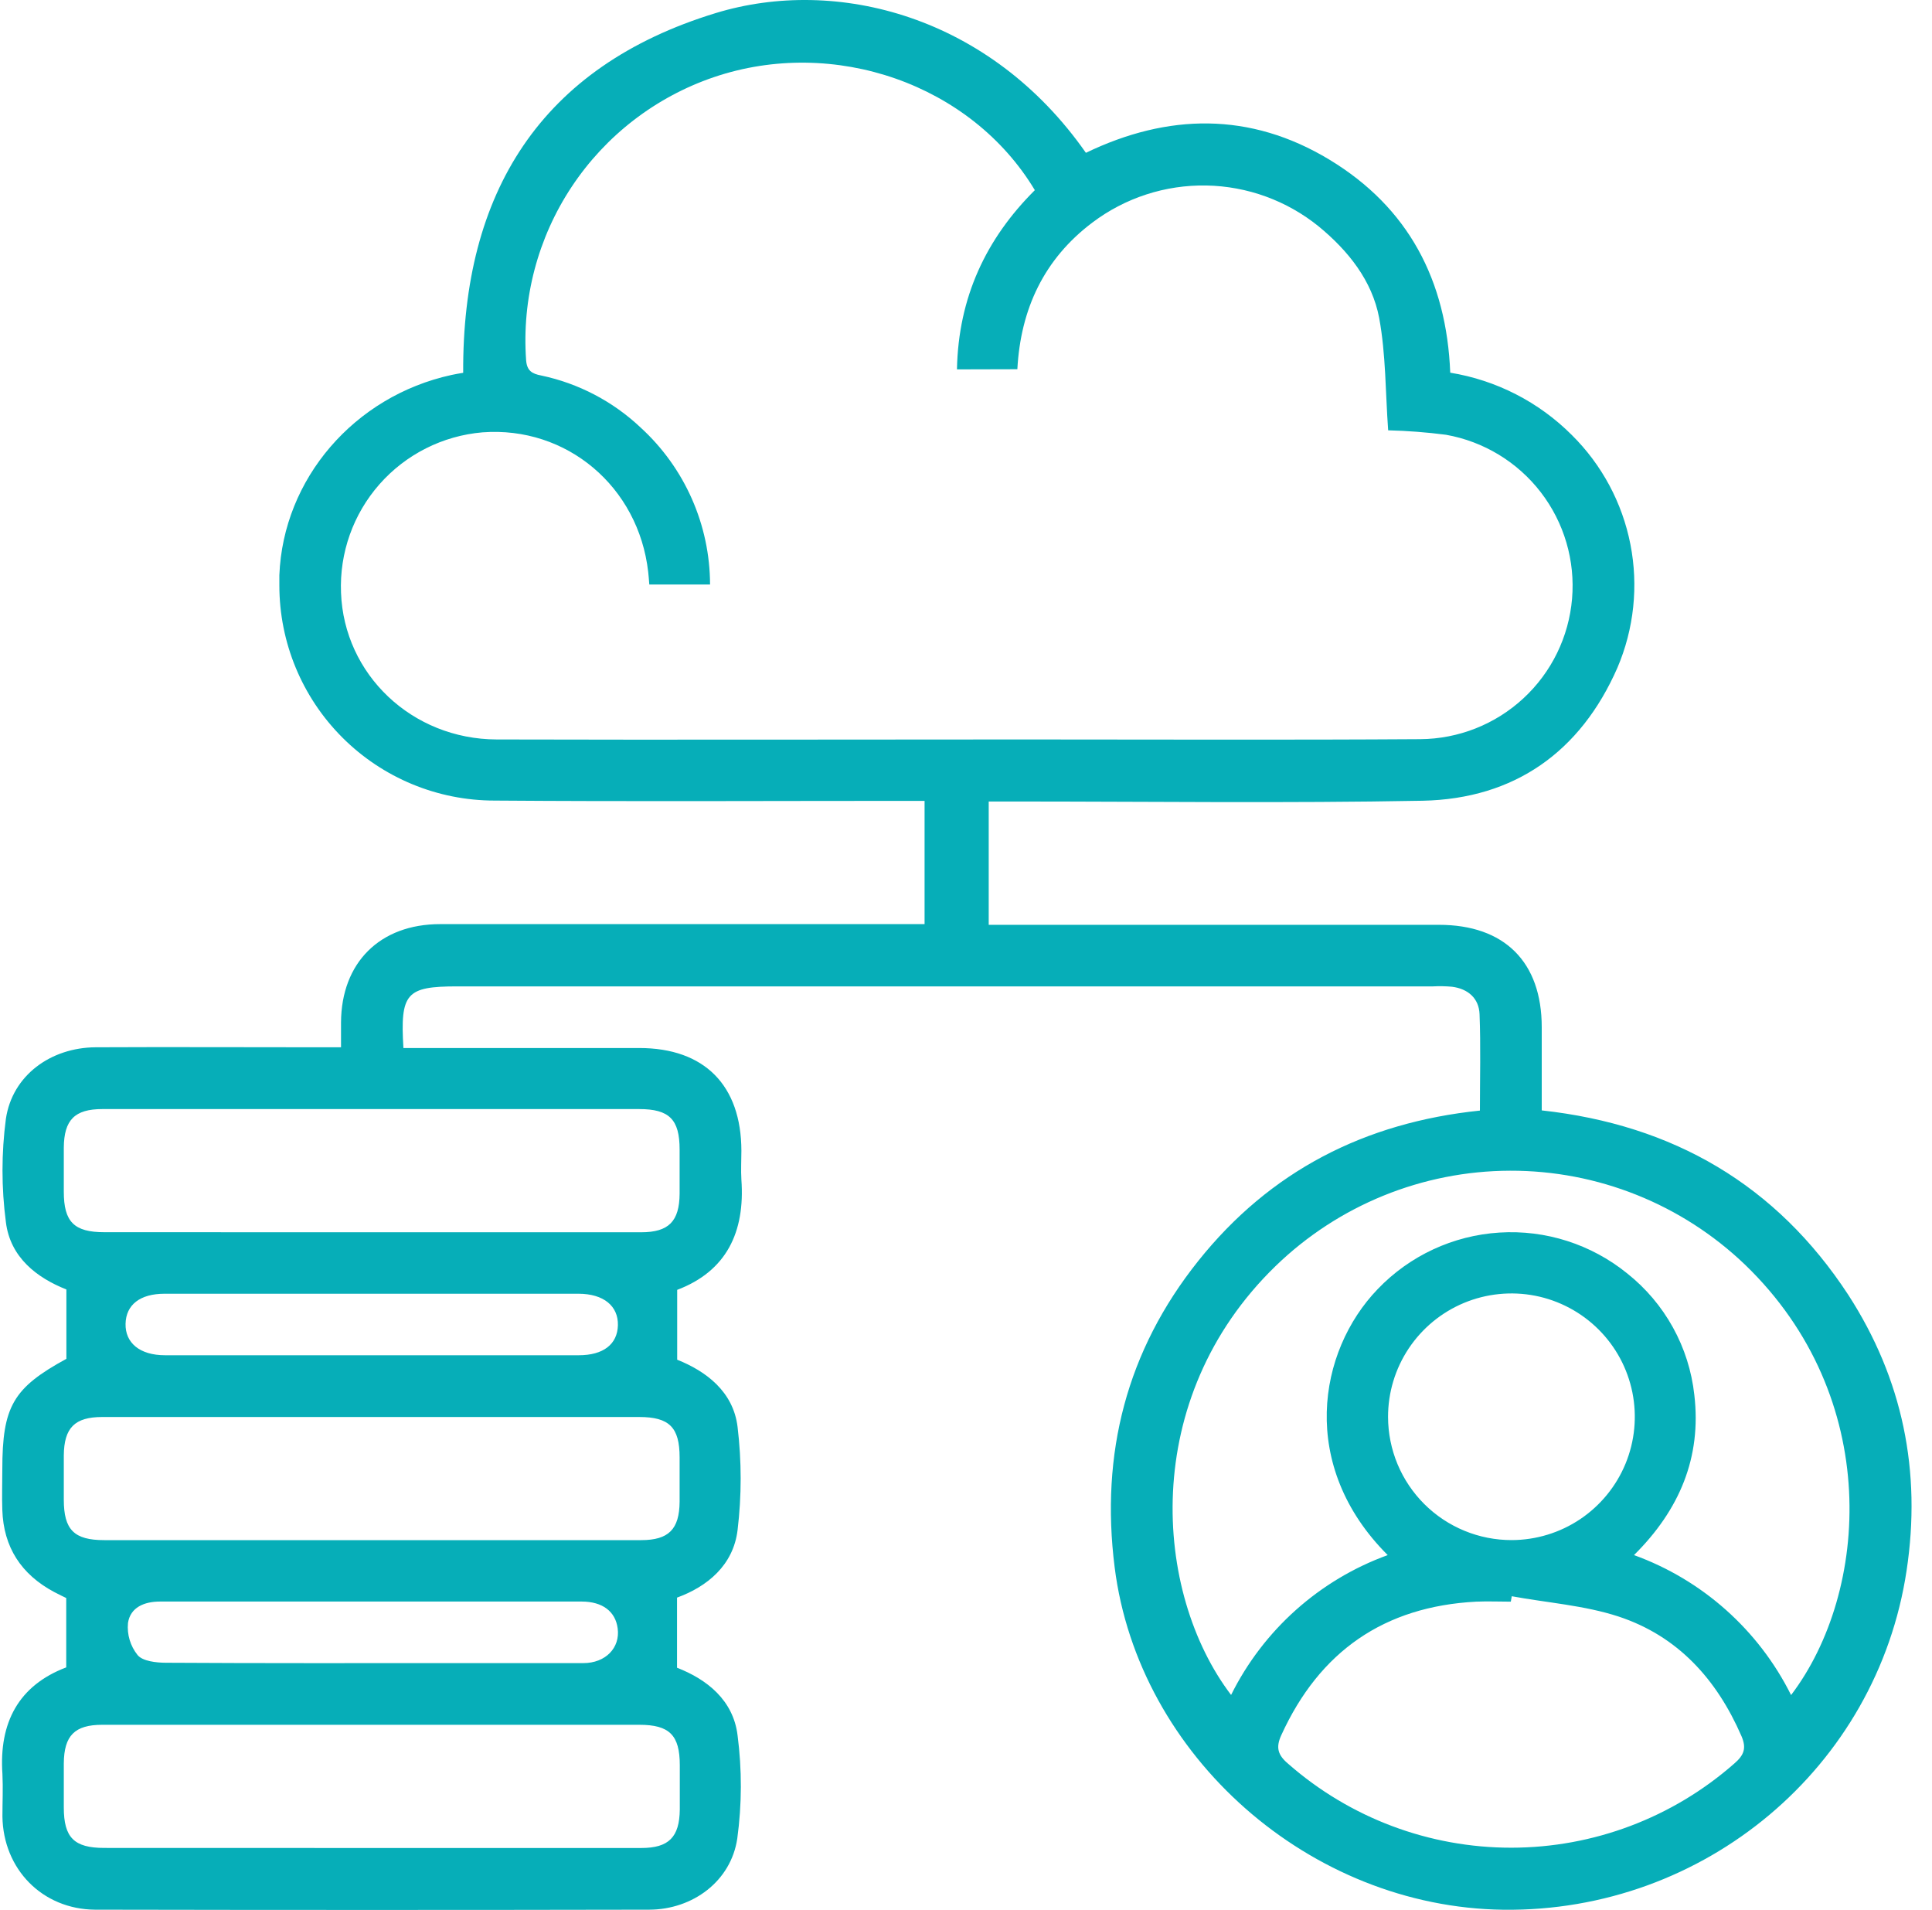 <svg width="86" height="85" viewBox="0 0 86 85" fill="none" xmlns="http://www.w3.org/2000/svg">
<path id="Vector" d="M2.948 74.205V71.118C2.85 71.071 2.626 70.963 2.404 70.847C0.942 70.063 0.157 68.856 0.103 67.199C0.082 66.599 0.103 66 0.103 65.398C0.103 62.586 0.587 61.767 2.955 60.473V57.386C1.65 56.871 0.453 55.963 0.262 54.386C0.061 52.861 0.061 51.317 0.262 49.793C0.548 47.861 2.255 46.62 4.261 46.608C7.546 46.592 10.829 46.608 14.112 46.608H15.18V45.501C15.195 42.841 16.91 41.127 19.593 41.127H41.156V35.642H40.26C34.176 35.642 28.095 35.675 22.013 35.629C19.473 35.628 17.037 34.619 15.241 32.824C13.444 31.028 12.435 28.593 12.435 26.055C12.435 25.903 12.435 25.748 12.435 25.597C12.603 21.318 15.762 17.631 20.103 16.686C20.265 16.648 20.432 16.625 20.618 16.591C20.577 8.587 24.055 2.965 31.859 0.582C37.24 -1.062 44.073 0.703 48.337 6.801C51.98 5.046 55.644 4.972 59.171 7.102C62.699 9.233 64.393 12.485 64.555 16.586C66.603 16.919 68.495 17.888 69.962 19.355C71.302 20.679 72.213 22.375 72.575 24.224C72.938 26.072 72.736 27.986 71.996 29.719C70.358 33.457 67.418 35.551 63.327 35.636C57.248 35.75 51.164 35.67 45.083 35.67H44.011V41.158H64.05C66.968 41.158 68.628 42.81 68.628 45.712V49.417C74.486 50.058 79.074 52.734 82.274 57.627C84.697 61.371 85.536 65.488 84.869 69.895C83.551 78.662 75.876 85.097 66.924 84.991C58.304 84.883 50.677 78.155 49.617 69.751C48.978 64.688 50.15 60.108 53.34 56.115C56.53 52.121 60.737 49.958 65.876 49.425C65.876 47.969 65.915 46.548 65.86 45.133C65.832 44.428 65.346 44.006 64.637 43.914C64.352 43.888 64.066 43.883 63.78 43.898H20.353C18.084 43.898 17.809 44.197 17.958 46.641H28.455C31.357 46.641 32.997 48.3 33.002 51.216C33.002 51.645 32.976 52.075 33.002 52.502C33.169 54.836 32.335 56.573 30.144 57.404V60.512C31.432 61.026 32.642 61.932 32.832 63.504C33.015 65.029 33.015 66.57 32.832 68.094C32.642 69.664 31.48 70.611 30.137 71.1V74.221C31.462 74.735 32.642 75.659 32.832 77.231C33.03 78.754 33.026 80.297 32.819 81.819C32.541 83.717 30.839 84.983 28.898 84.988C20.674 85.004 12.451 85.004 4.227 84.988C1.884 84.968 0.141 83.187 0.108 80.838C0.108 80.208 0.139 79.58 0.108 78.952C-0.049 76.662 0.829 75.008 2.948 74.205ZM42.598 16.439C42.66 13.226 43.898 10.62 46.064 8.463C43.231 3.742 37.127 1.619 31.779 3.433C29.189 4.314 26.964 6.028 25.451 8.307C23.939 10.585 23.224 13.3 23.419 16.028C23.455 16.499 23.677 16.633 24.094 16.712C25.753 17.062 27.284 17.864 28.517 19.028C29.488 19.915 30.264 20.994 30.796 22.197C31.328 23.399 31.604 24.699 31.607 26.014H28.903C28.883 25.787 28.875 25.628 28.854 25.458C28.424 21.657 25.224 18.958 21.475 19.241C19.708 19.392 18.067 20.219 16.895 21.548C15.722 22.878 15.108 24.608 15.18 26.379C15.314 30.017 18.339 32.899 22.111 32.909C29.933 32.93 37.755 32.909 45.58 32.909C51.46 32.909 57.341 32.935 63.221 32.896C64.925 32.884 66.562 32.236 67.812 31.079C69.062 29.923 69.835 28.341 69.978 26.645C70.122 24.949 69.626 23.26 68.588 21.91C67.55 20.561 66.044 19.647 64.367 19.349C63.513 19.238 62.654 19.172 61.792 19.151C61.669 17.456 61.692 15.771 61.391 14.147C61.077 12.485 60.011 11.155 58.703 10.079C57.285 8.93 55.524 8.288 53.699 8.255C51.874 8.223 50.091 8.801 48.633 9.899C46.47 11.525 45.43 13.758 45.286 16.432L42.598 16.439ZM79.725 75.44C83.222 70.835 83.796 62.176 77.678 56.284C74.864 53.589 71.114 52.089 67.216 52.101C63.319 52.112 59.577 53.634 56.779 56.346C50.706 62.238 51.339 70.883 54.8 75.432C56.237 72.54 58.734 70.311 61.772 69.208C57.797 65.241 58.662 60.136 61.324 57.373C62.749 55.883 64.683 54.984 66.742 54.854C68.8 54.724 70.832 55.374 72.434 56.673C73.264 57.332 73.955 58.148 74.468 59.076C74.981 60.003 75.304 61.023 75.42 62.076C75.747 64.858 74.761 67.199 72.735 69.208C75.778 70.31 78.28 72.539 79.725 75.432V75.44ZM67.292 71.051L67.251 71.28C66.736 71.28 66.221 71.257 65.706 71.28C61.61 71.496 58.739 73.492 57.037 77.216C56.779 77.774 56.882 78.111 57.349 78.502C60.094 80.908 63.622 82.233 67.274 82.23C70.925 82.228 74.451 80.898 77.194 78.489C77.635 78.111 77.75 77.802 77.519 77.264C76.419 74.735 74.686 72.811 72.045 71.941C70.518 71.442 68.875 71.331 67.289 71.038L67.292 71.051ZM16.46 54.841H28.538C29.766 54.841 30.242 54.355 30.252 53.127V51.159C30.252 49.819 29.794 49.358 28.45 49.358H4.554C3.324 49.358 2.852 49.842 2.84 51.069V53.037C2.84 54.378 3.298 54.838 4.642 54.838L16.46 54.841ZM16.46 68.542H28.538C29.766 68.542 30.242 68.058 30.252 66.831V64.863C30.252 63.522 29.794 63.062 28.45 63.062H4.554C3.326 63.062 2.852 63.543 2.84 64.77V66.741C2.84 68.082 3.298 68.542 4.642 68.542H16.46ZM16.555 82.243H28.545C29.773 82.243 30.247 81.757 30.26 80.529V78.561C30.26 77.221 29.802 76.76 28.458 76.76H4.552C3.324 76.76 2.852 77.241 2.84 78.471V80.439C2.84 81.78 3.298 82.24 4.642 82.24L16.555 82.243ZM67.292 68.54C68.378 68.537 69.439 68.213 70.341 67.608C71.242 67.002 71.944 66.144 72.358 65.14C72.771 64.137 72.877 63.033 72.663 61.969C72.449 60.905 71.924 59.928 71.154 59.163C70.385 58.397 69.405 57.876 68.339 57.666C67.274 57.457 66.17 57.568 65.167 57.985C64.165 58.403 63.309 59.108 62.707 60.011C62.105 60.915 61.785 61.976 61.787 63.062C61.789 63.783 61.932 64.496 62.209 65.162C62.487 65.827 62.893 66.431 63.404 66.94C63.915 67.449 64.522 67.852 65.189 68.126C65.856 68.401 66.57 68.541 67.292 68.54ZM16.599 60.314H25.762C26.856 60.314 27.485 59.825 27.505 58.978C27.526 58.132 26.88 57.576 25.744 57.576H7.327C6.233 57.576 5.61 58.068 5.589 58.911C5.569 59.755 6.212 60.314 7.348 60.314H16.599ZM16.632 71.275H7.126C6.421 71.275 5.803 71.532 5.697 72.229C5.648 72.743 5.802 73.255 6.125 73.657C6.351 73.93 6.949 73.997 7.381 73.999C11.66 74.025 15.945 74.015 20.227 74.015H25.965C26.959 74.015 27.611 73.33 27.495 72.471C27.397 71.717 26.823 71.277 25.893 71.275C22.799 71.272 19.717 71.275 16.632 71.275Z" fill="#06AEB8"/>
</svg>
